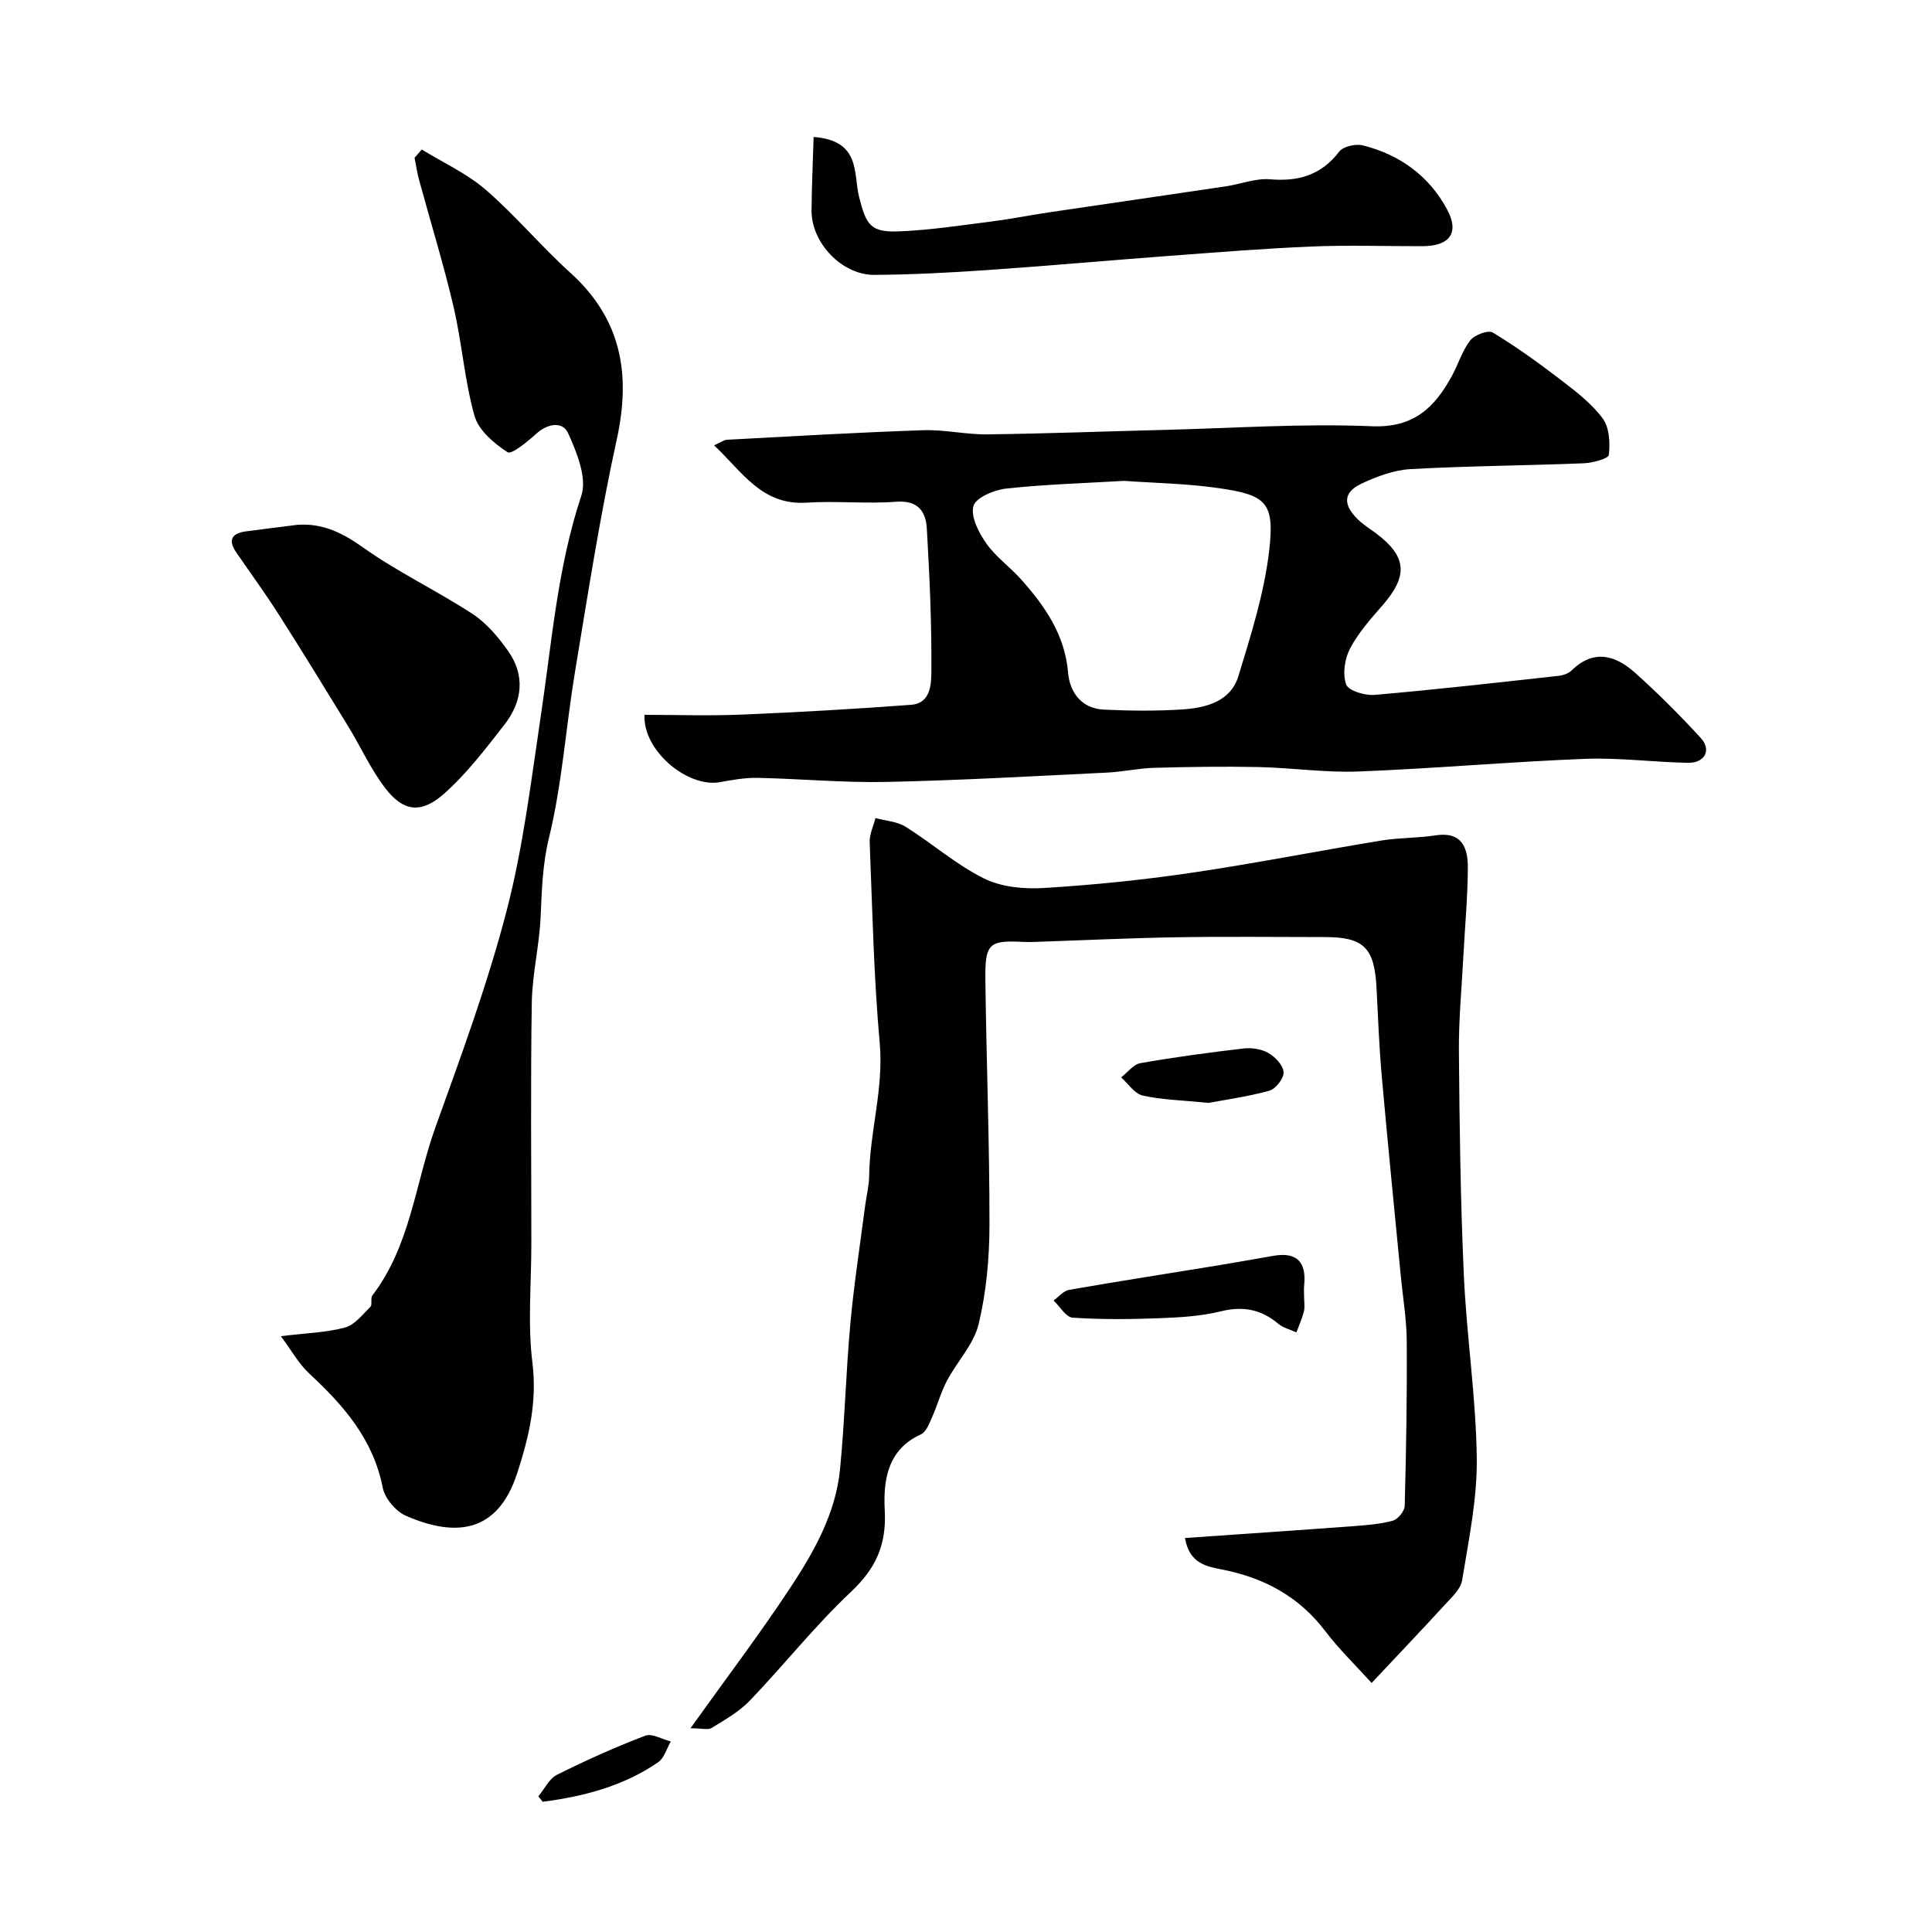 <svg enable-background="new 0 0 400 400" viewBox="0 0 400 400" xmlns="http://www.w3.org/2000/svg"><g fill="#010100"><path d="m142.95 357.82c7.32-10.24 14.3-19.44 20.65-29.06 4.94-7.48 9.42-15.42 10.32-24.58.98-10 1.22-20.07 2.13-30.07.74-8.14 2-16.24 3.05-24.36.27-2.1.82-4.2.85-6.3.12-9.19 3.03-18.06 2.19-27.45-1.24-13.82-1.53-27.72-2.08-41.59-.07-1.66.77-3.36 1.19-5.04 2.1.57 4.48.7 6.25 1.8 5.49 3.44 10.46 7.84 16.21 10.7 3.59 1.79 8.27 2.23 12.38 1.98 10.13-.61 20.27-1.64 30.32-3.11 13.22-1.94 26.34-4.54 39.52-6.71 3.72-.61 7.55-.5 11.28-1.08 5.43-.84 6.71 2.55 6.69 6.64-.02 6.1-.6 12.2-.92 18.3-.35 6.6-.98 13.2-.93 19.8.13 15.43.33 30.88 1.02 46.29.57 12.65 2.52 25.27 2.68 37.91.11 8.42-1.67 16.9-3.03 25.28-.3 1.86-2.21 3.58-3.63 5.13-4.69 5.13-9.49 10.15-15.11 16.14-3.26-3.61-6.72-6.94-9.59-10.72-5.41-7.14-12.6-11.01-21.18-12.73-3.4-.68-6.93-1.2-7.88-6.56 11.68-.82 23.23-1.59 34.78-2.45 2.77-.21 5.6-.41 8.26-1.14 1.06-.29 2.43-1.98 2.46-3.06.3-11.37.5-22.75.42-34.12-.03-4.58-.82-9.16-1.26-13.74-1.32-13.73-2.7-27.46-3.92-41.2-.54-6.08-.76-12.19-1.08-18.28-.44-8.25-2.66-10.43-10.71-10.43-10.2 0-20.4-.13-30.6.04-9.79.16-19.57.63-29.36.96-.83.03-1.67.04-2.5 0-7.03-.36-7.9.31-7.81 7.8.21 16.95.87 33.89.85 50.83-.01 6.86-.65 13.87-2.25 20.52-1.01 4.18-4.45 7.73-6.55 11.7-1.28 2.43-2 5.15-3.13 7.68-.56 1.25-1.2 2.95-2.26 3.43-7.02 3.17-7.81 9.66-7.49 15.75.38 7.11-1.84 12.01-7 16.86-7.44 7-13.83 15.1-20.91 22.49-2.22 2.32-5.17 3.98-7.94 5.69-.74.46-2.07.06-4.38.06z"/><path d="m133.43 148c6.67 0 13.41.23 20.13-.05 11.7-.49 23.4-1.15 35.08-2.03 4.18-.31 4.17-4.51 4.19-7.13.07-9.78-.37-19.57-.94-29.34-.21-3.53-1.8-5.91-6.32-5.57-6.16.47-12.4-.21-18.57.19-9.3.61-13.34-6.43-19.16-11.87 1.28-.56 1.98-1.12 2.71-1.16 13.53-.72 27.05-1.51 40.58-1.97 4.42-.15 8.87.92 13.3.86 12.27-.15 24.53-.63 36.79-.93 14.26-.36 28.55-1.35 42.78-.75 8.72.37 13.03-3.89 16.6-10.42 1.33-2.44 2.14-5.24 3.82-7.38.88-1.13 3.7-2.17 4.65-1.6 4.87 2.95 9.51 6.3 14.04 9.77 3.13 2.4 6.39 4.89 8.7 8 1.4 1.88 1.57 5.07 1.28 7.56-.09.79-3.39 1.67-5.25 1.74-11.92.48-23.87.54-35.78 1.2-3.45.19-6.99 1.52-10.17 3.01-3.78 1.77-3.9 4.32-.79 7.38 1.15 1.14 2.58 1.99 3.89 2.98 6.29 4.76 6.56 8.74 1.27 14.81-2.47 2.83-5.04 5.72-6.76 9-1.11 2.11-1.56 5.26-.79 7.41.47 1.3 3.89 2.33 5.87 2.16 12.74-1.1 25.45-2.55 38.16-3.95.93-.1 2.02-.5 2.67-1.14 4.57-4.44 9.07-3.11 13.09.49 4.76 4.25 9.29 8.8 13.61 13.5 2.29 2.49.89 5.22-2.62 5.16-7.1-.12-14.22-1.09-21.29-.82-15.64.61-31.26 2.01-46.9 2.62-6.89.27-13.82-.77-20.73-.92-7.2-.15-14.41-.04-21.61.16-3.27.09-6.51.83-9.78.99-15.19.73-30.38 1.61-45.59 1.93-8.92.19-17.86-.66-26.79-.84-2.59-.05-5.22.43-7.79.89-6.48 1.18-15.89-6.33-15.58-13.94zm99.27-48.44c-8.3.49-16.39.72-24.42 1.6-2.47.27-6.27 1.88-6.74 3.61-.6 2.21 1.09 5.5 2.65 7.72 1.98 2.81 4.94 4.91 7.26 7.51 4.92 5.54 9.02 11.42 9.69 19.28.34 4.05 2.78 7.43 7.41 7.64 5.36.25 10.75.31 16.1-.03 4.96-.32 10.13-1.57 11.77-6.97 2.59-8.51 5.33-17.14 6.35-25.91 1.16-10-.59-11.54-10.54-12.96-6.51-.94-13.13-1.04-19.53-1.49z"/><path d="m87.32 30.95c4.46 2.75 9.37 4.98 13.28 8.37 6.16 5.33 11.42 11.67 17.47 17.14 10.58 9.56 12.59 20.96 9.63 34.49-3.49 15.91-5.98 32.05-8.65 48.13-1.9 11.44-2.65 23.13-5.38 34.35-1.38 5.64-1.49 11.01-1.75 16.59-.28 5.88-1.73 11.72-1.82 17.59-.26 16.65-.09 33.32-.09 49.97 0 8.2-.78 16.49.22 24.56 1.01 8.13-.73 15.45-3.16 22.9-4.09 12.54-12.91 13.18-23 8.8-2.11-.91-4.39-3.61-4.83-5.83-1.95-9.97-8.04-16.98-15.14-23.56-2.26-2.09-3.81-4.94-5.95-7.81 5.22-.64 9.37-.74 13.27-1.79 2.01-.54 3.65-2.68 5.26-4.29.46-.46-.02-1.79.42-2.36 7.87-10.28 8.86-23.14 13.04-34.78 5.32-14.8 10.79-29.62 14.74-44.81 3.43-13.17 5.06-26.83 7.08-40.34 2.3-15.31 3.44-30.75 8.4-45.65 1.22-3.66-.93-8.93-2.73-12.92-1.13-2.52-4.25-2.05-6.63.12-1.79 1.63-5.08 4.34-5.91 3.81-2.79-1.81-5.99-4.52-6.84-7.5-2.07-7.33-2.59-15.08-4.33-22.53-2.06-8.84-4.75-17.53-7.14-26.29-.41-1.52-.64-3.1-.95-4.64.5-.57.99-1.14 1.49-1.72z"/><path d="m61.63 108.65c5.29-.34 9.32 1.7 13.63 4.76 7.14 5.07 15.18 8.87 22.53 13.67 2.92 1.9 5.37 4.81 7.41 7.7 3.58 5.07 2.96 10.46-.72 15.19-3.93 5.05-7.87 10.24-12.63 14.44-4.78 4.21-8.43 3.48-12-1.12-3.05-3.93-5.13-8.61-7.75-12.89-4.74-7.74-9.48-15.48-14.36-23.13-2.8-4.39-5.88-8.61-8.83-12.91-1.78-2.6-.89-3.96 2.03-4.35 3.55-.47 7.12-.9 10.69-1.36z"/><path d="m168.45 28.36c9.87.73 8.2 7.66 9.41 12.4 1.51 5.89 2.35 7.4 8.43 7.14 6.37-.27 12.71-1.25 19.05-2.05 3.88-.49 7.72-1.27 11.6-1.85 12.28-1.82 24.57-3.59 36.85-5.42 3.07-.46 6.16-1.71 9.15-1.46 5.92.5 10.6-.87 14.34-5.74.84-1.09 3.42-1.65 4.9-1.28 7.63 1.92 13.72 6.34 17.43 13.27 2.61 4.87.5 7.59-5.11 7.6-7.66.02-15.34-.25-22.99.07-9.87.41-19.73 1.22-29.59 1.95-12.53.93-25.04 2.07-37.57 2.93-7.75.53-15.53.94-23.3.99-6.75.05-13.08-6.65-13.03-13.34.04-4.96.28-9.95.43-15.21z"/><path d="m270 268.54c0 1 .19 2.04-.04 2.98-.37 1.48-1.02 2.9-1.55 4.34-1.27-.59-2.74-.93-3.77-1.8-3.55-2.98-7.28-3.69-11.85-2.57-4.1 1.01-8.44 1.27-12.69 1.43-6 .23-12.04.29-18.02-.11-1.39-.09-2.64-2.32-3.95-3.56 1.07-.76 2.05-1.99 3.21-2.2 10.27-1.79 20.57-3.39 30.86-5.07 3.86-.63 7.7-1.34 11.55-1.99 4.8-.81 6.73 1.36 6.27 6.04-.09.84-.02 1.68-.02 2.51z"/><path d="m250.22 228.34c-5.51-.55-9.67-.63-13.65-1.52-1.68-.38-2.98-2.45-4.45-3.76 1.33-1.02 2.54-2.7 4.01-2.95 7.07-1.24 14.2-2.21 21.33-3.03 1.7-.2 3.74.11 5.18.95 1.41.81 3.04 2.56 3.11 3.97.06 1.27-1.63 3.45-2.94 3.82-4.54 1.25-9.24 1.89-12.59 2.52z"/><path d="m111.46 371.91c1.27-1.52 2.23-3.65 3.86-4.46 5.95-2.98 12.05-5.72 18.26-8.09 1.41-.54 3.52.74 5.3 1.19-.85 1.46-1.35 3.43-2.61 4.3-7.21 4.96-15.42 7.08-23.91 8.19-.3-.38-.6-.75-.9-1.13z"/></g></svg>